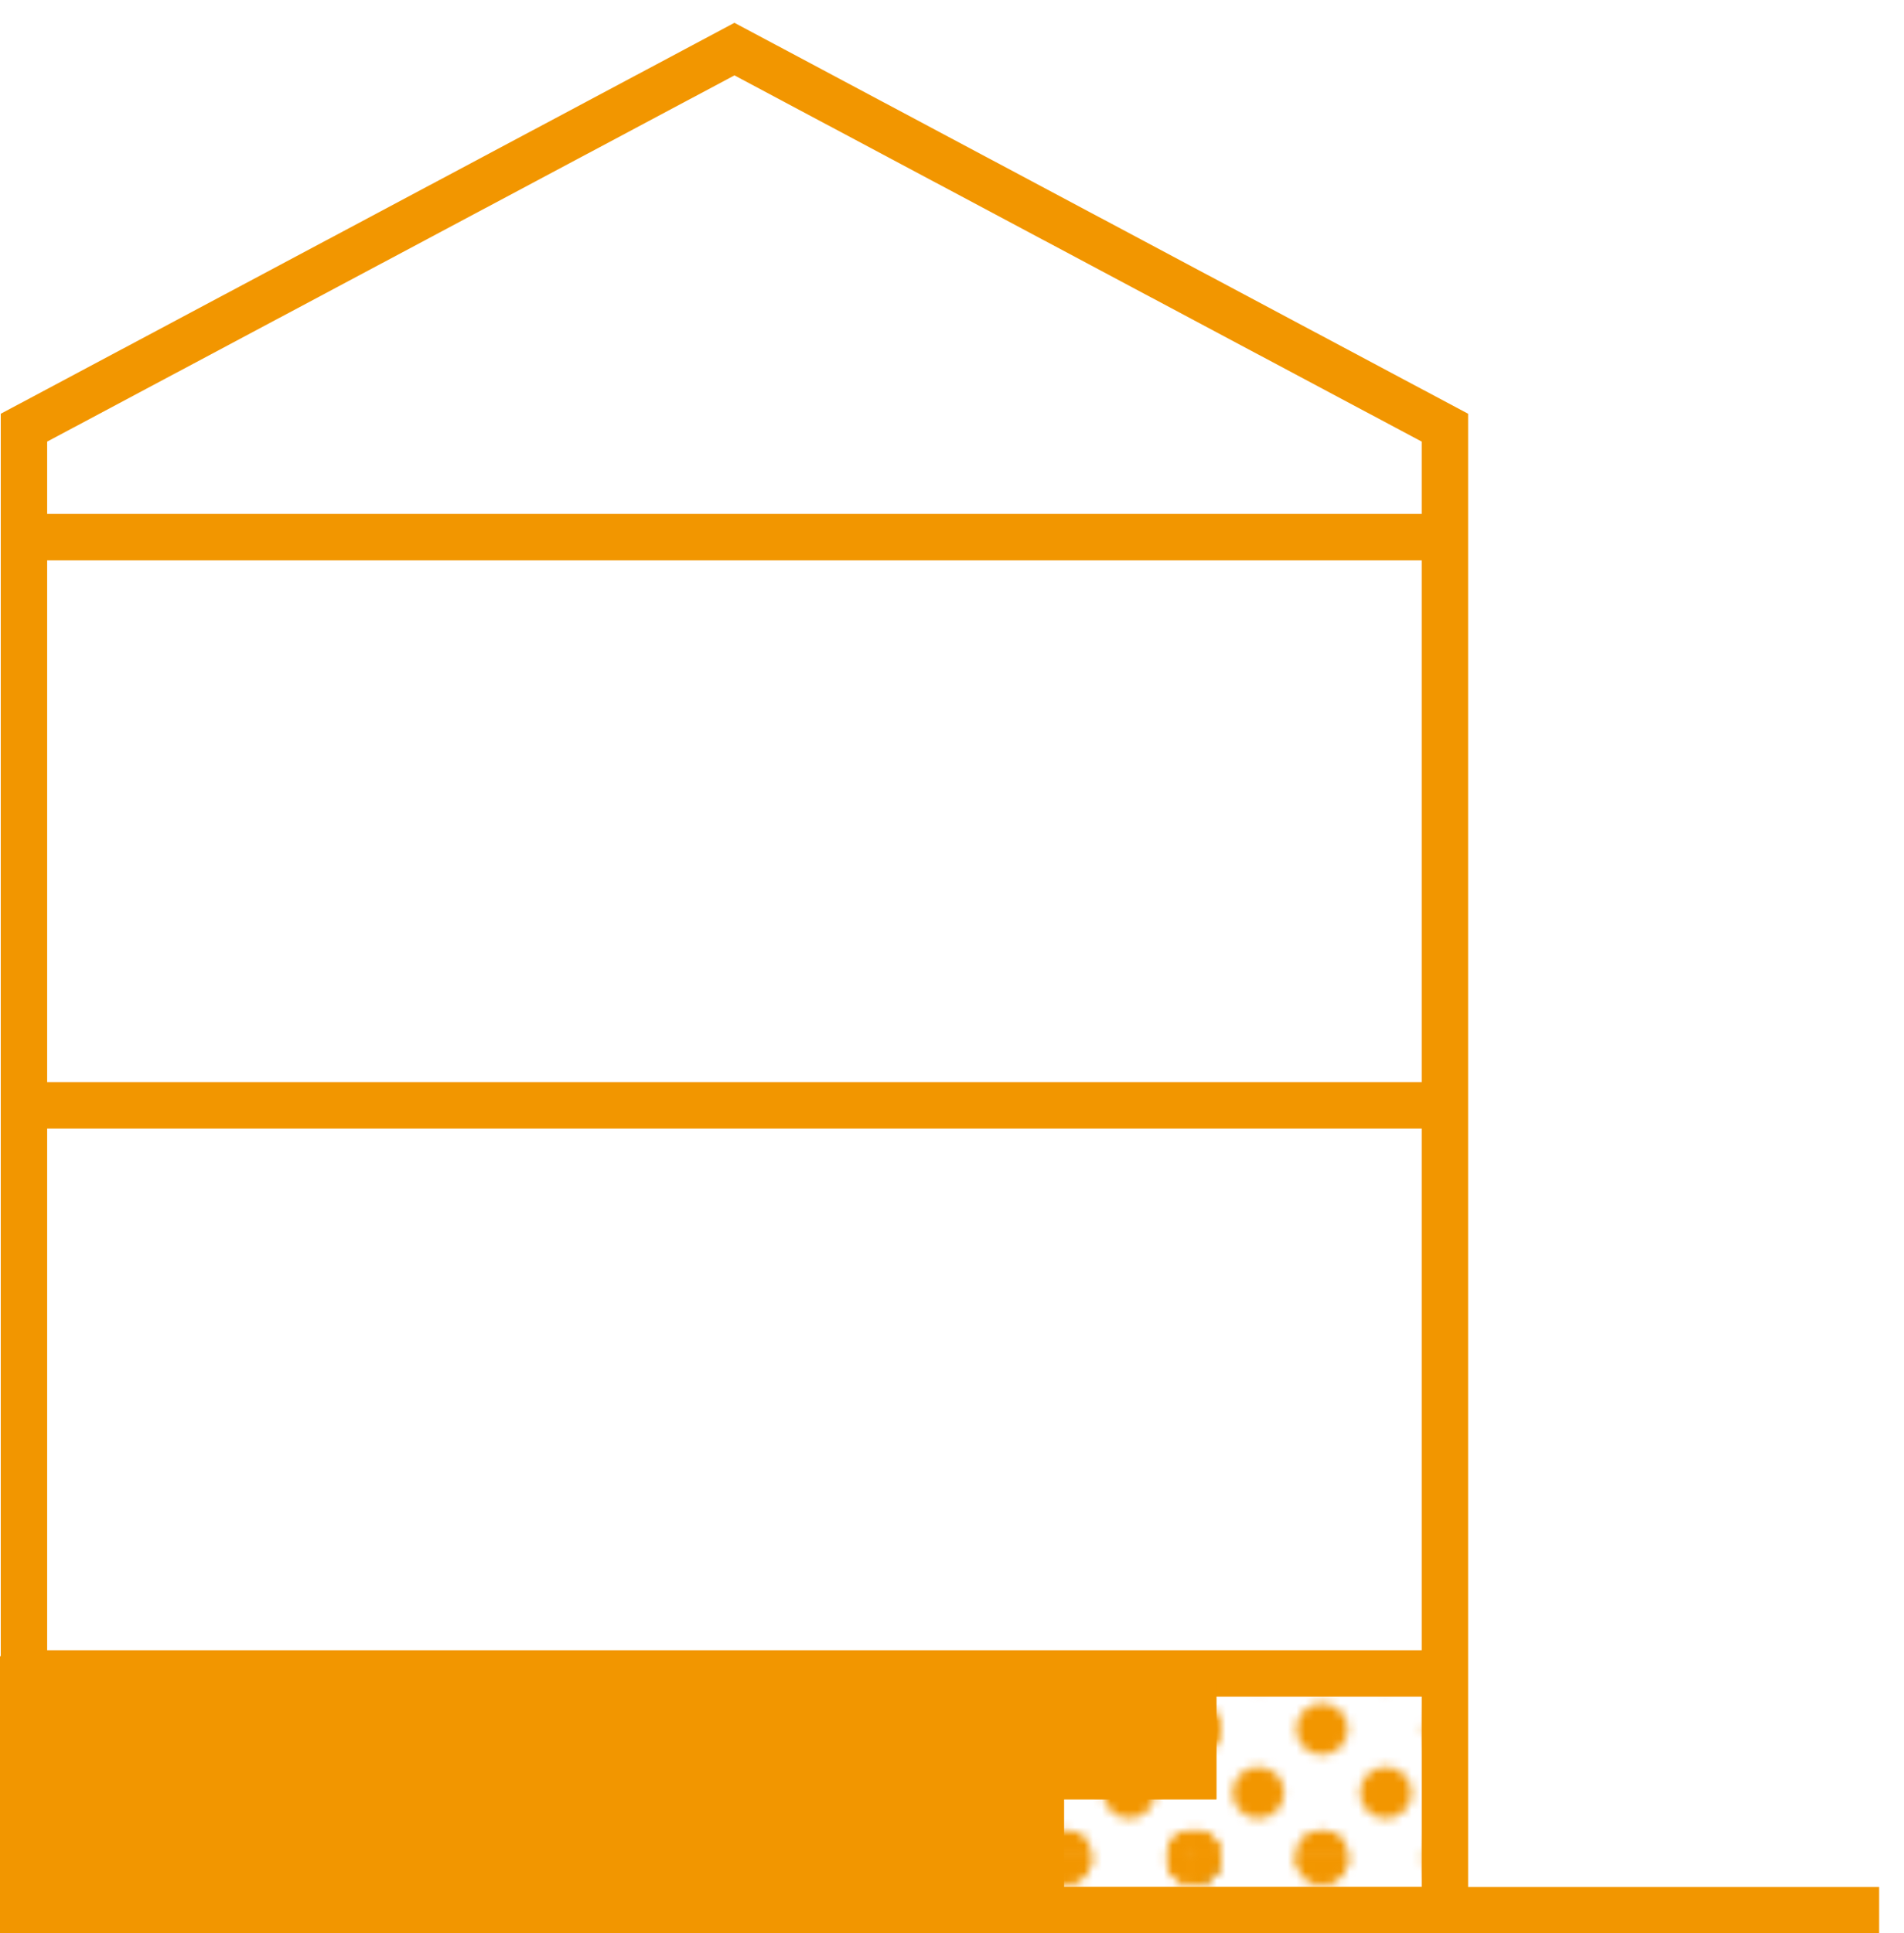<svg id="レイヤー_1" data-name="レイヤー 1" xmlns="http://www.w3.org/2000/svg" xmlns:xlink="http://www.w3.org/1999/xlink" viewBox="0 0 65 66"><defs><style>.cls-1,.cls-7{fill:none;}.cls-2,.cls-6{fill:#f29600;}.cls-3{clip-path:url(#clip-path);}.cls-4{fill:#5f8d9c;}.cls-5{fill:url(#新規パターンスウォッチ_14);}.cls-6,.cls-7{stroke:#f29600;stroke-miterlimit:10;stroke-width:1.584px;}</style><clipPath id="clip-path"><rect class="cls-1" width="28.799" height="28.801"/></clipPath><pattern id="新規パターンスウォッチ_14" data-name="新規パターンスウォッチ 14" width="28.799" height="28.801" patternTransform="translate(23.27 19.646) scale(0.302)" patternUnits="userSpaceOnUse" viewBox="0 0 28.799 28.801"><rect class="cls-1" width="28.799" height="28.801"/><path class="cls-2" d="M28.799,31.681a2.88,2.88,0,1,0-2.879-2.88A2.882,2.882,0,0,0,28.799,31.681Z"/><path class="cls-2" d="M14.4,31.681a2.88,2.88,0,1,0-2.879-2.88A2.881,2.881,0,0,0,14.4,31.681Z"/><path class="cls-2" d="M-.001,31.681a2.882,2.882,0,0,0,2.881-2.88A2.88,2.88,0,0,0-.001,25.921a2.879,2.879,0,0,0-2.879,2.88A2.88,2.88,0,0,0-.001,31.681Z"/><path class="cls-2" d="M28.799,31.681a2.88,2.88,0,1,0-2.879-2.88A2.882,2.882,0,0,0,28.799,31.681Z"/><path class="cls-2" d="M28.799,17.281a2.88,2.88,0,1,0-2.879-2.881A2.882,2.882,0,0,0,28.799,17.281Z"/><path class="cls-2" d="M28.799,31.681a2.88,2.88,0,1,0-2.879-2.88A2.882,2.882,0,0,0,28.799,31.681Z"/><path class="cls-2" d="M14.4,31.681a2.88,2.88,0,1,0-2.879-2.88A2.881,2.881,0,0,0,14.4,31.681Z"/><path class="cls-2" d="M28.799,17.281a2.88,2.88,0,1,0-2.879-2.881A2.882,2.882,0,0,0,28.799,17.281Z"/><path class="cls-2" d="M14.4,17.281a2.88,2.88,0,1,0-2.879-2.881A2.882,2.882,0,0,0,14.4,17.281Z"/><path class="cls-2" d="M7.2,24.48a2.88,2.88,0,1,0-2.88-2.88A2.882,2.882,0,0,0,7.2,24.48Z"/><path class="cls-2" d="M21.6,24.48a2.88,2.88,0,1,0-2.881-2.88A2.88,2.88,0,0,0,21.6,24.48Z"/><path class="cls-2" d="M7.2,10.08A2.88,2.88,0,1,0,4.32,7.2,2.881,2.881,0,0,0,7.2,10.08Z"/><path class="cls-2" d="M21.6,10.08a2.88,2.88,0,1,0-2.881-2.88A2.879,2.879,0,0,0,21.6,10.08Z"/><path class="cls-2" d="M-0,31.681a2.882,2.882,0,0,0,2.881-2.88A2.88,2.88,0,0,0-0,25.921a2.879,2.879,0,0,0-2.879,2.88A2.88,2.88,0,0,0-0,31.681Z"/><path class="cls-2" d="M-0,17.281a2.882,2.882,0,0,0,2.881-2.881A2.881,2.881,0,0,0-0,11.521a2.879,2.879,0,0,0-2.879,2.88A2.88,2.88,0,0,0-0,17.281Z"/><path class="cls-2" d="M28.799,2.88A2.882,2.882,0,0,0,31.68,0a2.88,2.88,0,0,0-2.881-2.88A2.879,2.879,0,0,0,25.92,0,2.88,2.88,0,0,0,28.799,2.88Z"/><path class="cls-2" d="M14.4,2.88A2.881,2.881,0,0,0,17.28,0a2.88,2.88,0,0,0-2.88-2.88A2.879,2.879,0,0,0,11.521,0,2.88,2.88,0,0,0,14.4,2.88Z"/><g class="cls-3"><path class="cls-4" d="M-0,2.88A2.882,2.882,0,0,0,2.88,0,2.88,2.88,0,0,0-0-2.88,2.879,2.879,0,0,0-2.879,0,2.88,2.88,0,0,0-0,2.88Z"/></g><path class="cls-2" d="M-.001,31.681a2.882,2.882,0,0,0,2.881-2.88A2.88,2.88,0,0,0-.001,25.921a2.879,2.879,0,0,0-2.879,2.88A2.88,2.88,0,0,0-.001,31.681Z"/><path class="cls-2" d="M-.001,17.281a2.882,2.882,0,0,0,2.881-2.881A2.881,2.881,0,0,0-.001,11.521a2.879,2.879,0,0,0-2.879,2.88A2.88,2.88,0,0,0-.001,17.281Z"/><path class="cls-2" d="M-.001,2.88A2.882,2.882,0,0,0,2.88,0,2.88,2.88,0,0,0-.001-2.88,2.879,2.879,0,0,0-2.879,0,2.88,2.88,0,0,0-.001,2.88Z"/><path class="cls-2" d="M28.799,2.88A2.882,2.882,0,0,0,31.68,0a2.88,2.88,0,0,0-2.881-2.88A2.879,2.879,0,0,0,25.92,0,2.88,2.88,0,0,0,28.799,2.88Z"/><path class="cls-2" d="M28.799,2.88A2.882,2.882,0,0,0,31.68,0a2.88,2.88,0,0,0-2.881-2.88A2.879,2.879,0,0,0,25.92,0,2.88,2.88,0,0,0,28.799,2.88Z"/><path class="cls-2" d="M14.4,2.88A2.881,2.881,0,0,0,17.28,0a2.88,2.88,0,0,0-2.88-2.88A2.879,2.879,0,0,0,11.521,0,2.88,2.88,0,0,0,14.4,2.88Z"/><path class="cls-2" d="M-0,2.88A2.882,2.882,0,0,0,2.88,0,2.88,2.88,0,0,0-0-2.88,2.879,2.879,0,0,0-2.879,0,2.88,2.88,0,0,0-0,2.88Z"/><path class="cls-2" d="M-.001,2.88A2.882,2.882,0,0,0,2.88,0,2.88,2.88,0,0,0-.001-2.88,2.879,2.879,0,0,0-2.879,0,2.88,2.88,0,0,0-.001,2.88Z"/></pattern></defs><rect class="cls-5" x="0.818" y="57.128" width="48.509" height="8.08"/><polygon class="cls-6" points="0.792 65.208 30.33 65.208 30.33 63.93 35.533 63.93 35.533 60.632 40.735 60.632 40.735 57.333 0.792 57.333 0.792 65.208"/><polygon class="cls-7" points="49.327 65.208 25.073 65.208 0.818 65.208 0.818 37.823 0.818 14.6 25.073 1.676 49.327 14.6 49.327 37.823 49.327 65.208"/><polyline class="cls-7" points="49.327 57.128 25.073 57.128 0.818 57.128"/><polyline class="cls-7" points="49.327 37.732 25.073 37.732 0.818 37.732"/><polyline class="cls-7" points="49.327 18.335 25.073 18.335 0.818 18.335"/><polyline class="cls-7" points="64.152 65.208 25.073 65.208 0.818 65.208"/><polyline class="cls-7" points="30.33 65.208 30.33 63.93 35.533 63.93 35.533 60.632 40.735 60.632 40.735 57.333"/></svg>